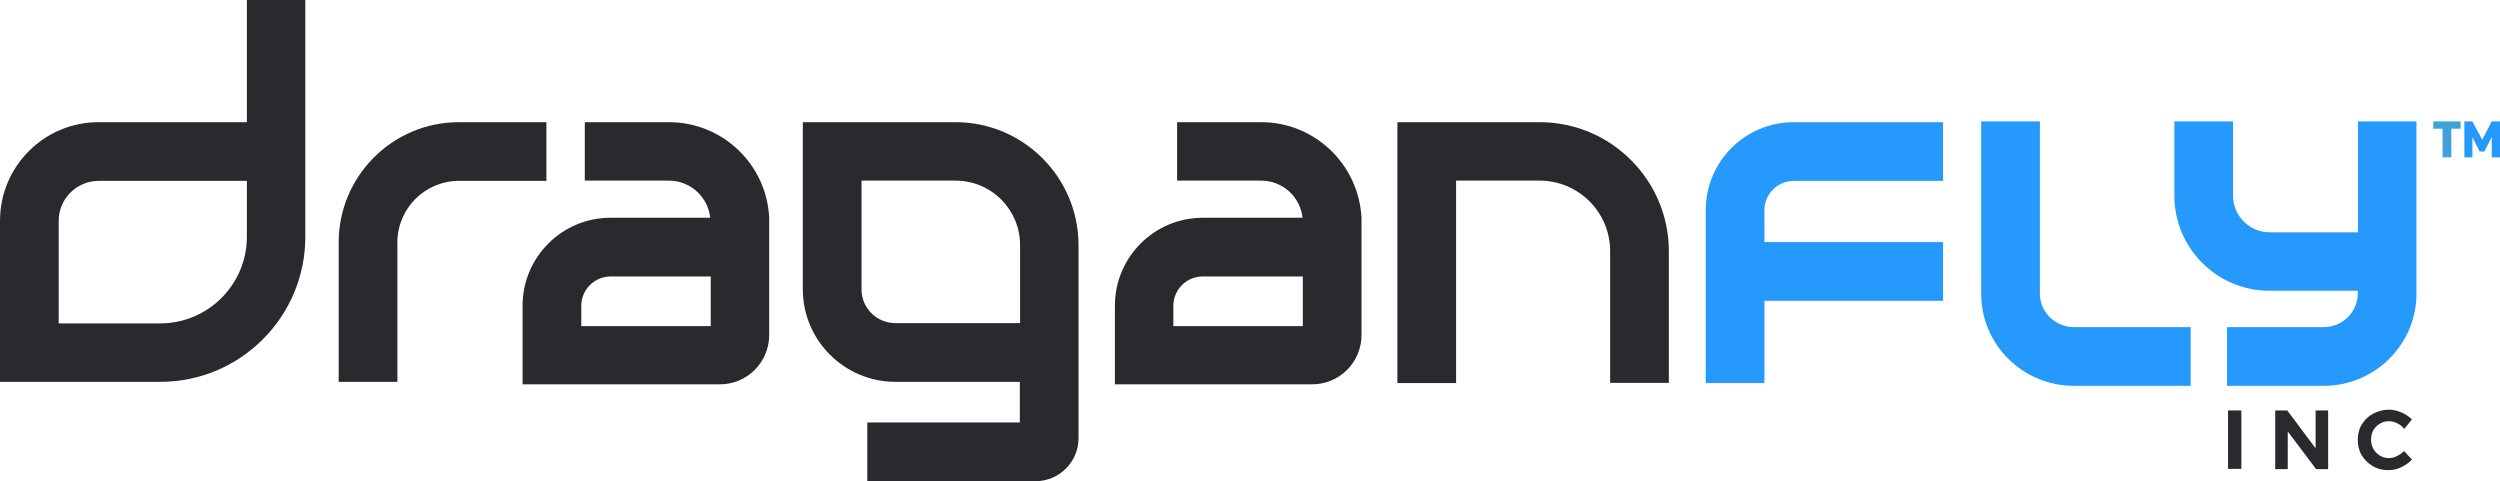 <?xml version="1.0" encoding="utf-8"?>
<!-- Generator: Adobe Illustrator 27.0.0, SVG Export Plug-In . SVG Version: 6.00 Build 0)  -->
<svg version="1.1" id="Layer_1" xmlns="http://www.w3.org/2000/svg" xmlns:xlink="http://www.w3.org/1999/xlink" x="0px" y="0px"
	 viewBox="0 0 996.5 191.8" style="enable-background:new 0 0 996.5 191.8;" xml:space="preserve">
<style type="text/css">
	.st0{fill:#2A292D;}
	.st1{fill:#2699FC;}
	.st2{fill:#3FA0DA;}
</style>
<path class="st0" d="M380.9,48.7H320v66.6c0,20.4,16.6,36.9,36.9,36.9h49.6v16.2h-60.8v23.4h67.1c9.4,0,17.1-7.7,17.1-17.1v-22.5
	v-11.7V97.7C429.9,70.7,407.9,48.7,380.9,48.7 M343.4,115.3V72h37.5c14.2,0,25.7,11.5,25.7,25.7v31.1H357
	C349.4,128.8,343.4,122.8,343.4,115.3"/>
<path class="st0" d="M98.4,48.7H39.3C17.6,48.7,0,66.3,0,88v64.2h63.9c31.9,0,57.8-25.9,57.8-57.8v-34V48.7V0H98.4V48.7z M98.4,94.4
	c0,19-15.5,34.5-34.5,34.5H23.4V88c0-8.8,7.2-15.9,15.9-15.9h59.1C98.4,72.1,98.4,94.4,98.4,94.4z"/>
<path class="st0" d="M266.6,48.7h-33.5V72h33.5c8.6,0,15.6,6.5,16.5,14.8h-39.8c-19.3,0-35,15.7-35,35v31.4h78.6
	c10.9,0,19.7-8.8,19.7-19.7v-35v-9.9v-1.8l0,0C305.6,65.6,288.1,48.7,266.6,48.7 M283.3,130h-51.6v-8.1c0-6.4,5.2-11.7,11.7-11.7
	h39.9V130z"/>
<path class="st0" d="M502.7,48.7h-33.5V72h33.5c8.6,0,15.6,6.5,16.5,14.8h-39.8c-19.3,0-35,15.7-35,35v31.4H523
	c10.9,0,19.7-8.8,19.7-19.7v-35v-9.9v-1.8l0,0C541.6,65.6,524.1,48.7,502.7,48.7 M519.3,130h-51.6v-8.1c0-6.4,5.2-11.7,11.7-11.7
	h39.9V130z"/>
<path class="st0" d="M217.8,48.7h-34.9c-26.4,0-47.9,21.5-47.9,47.9v55.6h23.4V96.6c0-13.5,11-24.5,24.5-24.5h34.9L217.8,48.7
	L217.8,48.7z"/>
<path class="st0" d="M613.7,48.7H557v104h23.4V72h33.3c15.5,0,28.1,12.6,28.1,28.1v52.5h23.4v-52.5
	C665.2,71.8,642.1,48.7,613.7,48.7"/>
<path class="st1" d="M813.1,117.1V48.4h-23.4v68.7c0,20.3,16.6,36.7,37,36.7h46.5v-23.4h-46.5C819.2,130.4,813.1,124.4,813.1,117.1"
	/>
<path class="st1" d="M939.9,48.4v44.2h-35.2c-8,0-14.6-6.5-14.6-14.6V48.4h-23.4V78c0,20.9,17,37.9,37.9,37.9h35.2v1.1
	c0,7.4-6.1,13.4-13.6,13.4h-38.5v23.4h38.5c20.4,0,37-16.5,37-36.7V48.4H939.9z"/>
<path class="st1" d="M679.9,83.8v68.9h23.4v-32.8h71.2V96.5h-71.2V83.8c0-6.5,5.3-11.7,11.7-11.7h59.5V48.7H715
	C695.6,48.7,679.9,64.4,679.9,83.8"/>
<polygon class="st2" points="980.8,48.4 980.8,51.3 977.1,51.3 977.1,62.7 973.6,62.7 973.6,51.3 969.9,51.3 969.9,48.4 "/>
<polygon class="st1" points="989.4,55.7 993.2,48.4 996.5,48.4 996.5,62.7 993.2,62.7 993.2,54.6 990.3,60.4 988.4,60.4 985.5,54.7 
	985.5,62.7 982.3,62.7 982.3,48.4 985.5,48.4 "/>
<rect x="888.1" y="163.6" class="st0" width="5.3" height="23.3"/>
<polygon class="st0" points="923,163.6 928,163.6 928,187 923.2,187 911.9,172 911.9,187 906.9,187 906.9,163.6 911.7,163.6 
	923,178.7 "/>
<path class="st0" d="M955.5,168.7c-1.1-0.5-2.2-0.8-3.3-0.8c-1.3,0-2.5,0.3-3.6,1c-1.1,0.6-1.9,1.5-2.6,2.6
	c-0.6,1.1-0.9,2.3-0.9,3.7s0.3,2.6,0.9,3.7c0.6,1.1,1.5,2,2.6,2.7s2.3,1,3.6,1c1,0,2.1-0.2,3.2-0.8c1.1-0.5,2-1.2,2.9-2l3.1,3.4
	c-1.2,1.3-2.7,2.3-4.4,3.1s-3.4,1.1-5,1.1c-2.3,0-4.4-0.5-6.2-1.6c-1.9-1.1-3.3-2.5-4.4-4.3c-1.1-1.8-1.6-3.9-1.6-6.2
	c0-2.2,0.5-4.3,1.6-6.1s2.6-3.3,4.5-4.3s4-1.6,6.3-1.6c1.7,0,3.4,0.4,5,1.1c1.6,0.7,3,1.6,4.2,2.8l-3.1,3.8
	C957.6,170,956.6,169.2,955.5,168.7"/>
</svg>
